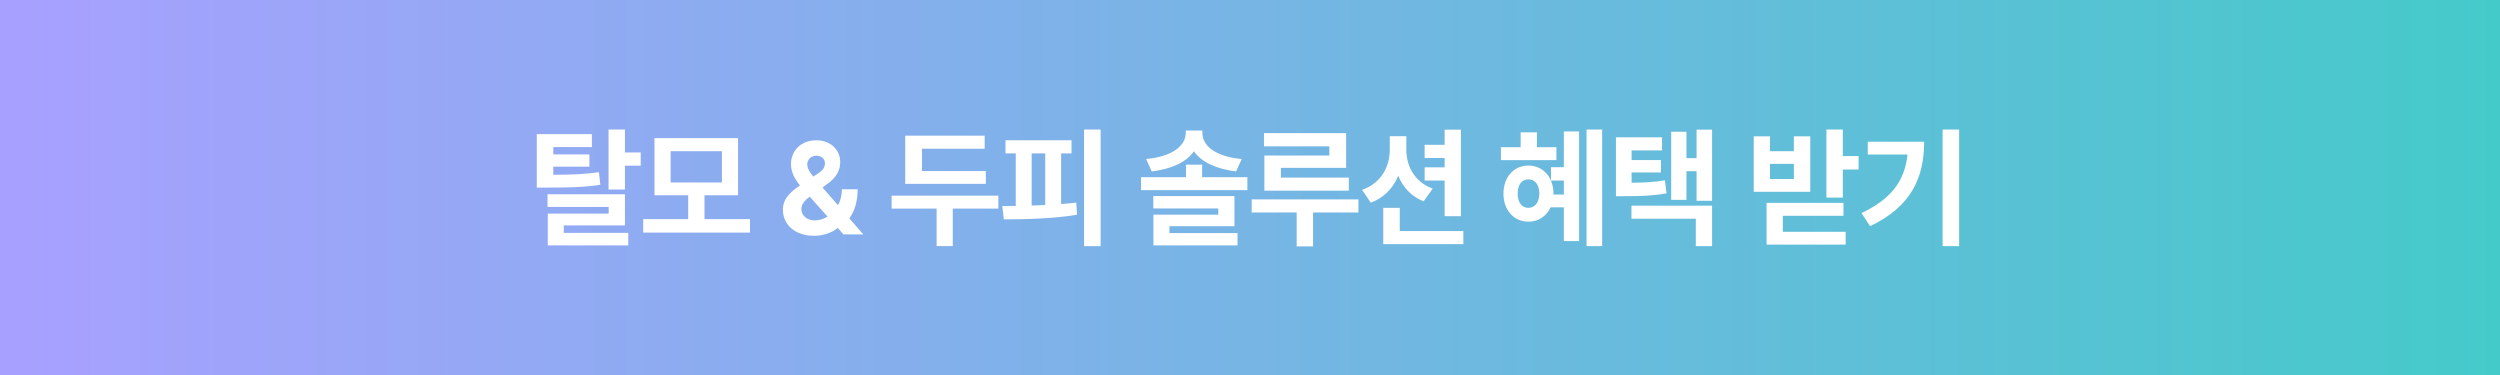 <svg width="800" height="120" viewBox="0 0 800 120" fill="none" xmlns="http://www.w3.org/2000/svg">
<rect x="0" y="0" width="800" height="120" fill="#333333" stroke="none"/>
<rect width="800" height="120" fill="url(#paint0_linear_36_161)"/>
<path d="M189.399 42.926V47.068H177.053V49.406H188.619V53.344H177.053V55.928C183.308 55.907 187.122 55.743 191.655 55.107L192.106 59.127C187.02 59.906 182.59 60.029 174.879 60.029H171.762V42.926H189.399ZM199.981 41.449V48.791H205.026V53.016H199.981V60.645H194.731V41.449H199.981ZM199.981 62.162V72.129H180.416V74.508H201.047V78.527H175.289V68.356H194.772V66.223H175.207V62.162H199.981ZM239.992 70.119V74.426H205.826V70.119H220.223V62.49H209.436V44.197H236.178V62.49H225.432V70.119H239.992ZM214.604 48.381V58.389H231.01V48.381H214.604ZM260.461 75.451C254.308 75.451 250.535 71.801 250.535 67.125C250.535 63.639 252.729 61.567 255.99 59.332C254.39 57.343 253.119 55.169 253.119 52.523C253.119 48.217 256.318 44.895 261.199 44.895C265.957 44.895 268.869 48.094 268.869 51.867C268.869 54.697 267.433 56.912 264.931 58.717L263.209 59.988L268.172 65.689C268.93 64.233 269.402 62.49 269.402 60.562H274.447C274.447 64.603 273.401 67.699 271.781 69.873L276.252 75H269.894L268.09 72.949C265.895 74.692 263.086 75.451 260.461 75.451ZM256.441 66.797C256.441 68.93 258.123 70.529 260.748 70.529C262.122 70.529 263.516 70.099 264.808 69.299L259.107 62.941L258.902 63.105C257.221 64.336 256.441 65.648 256.441 66.797ZM258.328 52.605C258.328 53.856 259.107 55.107 260.256 56.502L261.814 55.477C263.291 54.533 263.988 53.508 263.988 52.195C263.988 51.047 263.004 49.816 261.24 49.816C259.517 49.816 258.328 51.088 258.328 52.605ZM315.464 54.738V58.84H289.666V43.418H315.095V47.602H295.039V54.738H315.464ZM319.484 62.613V66.756H304.882V78.732H299.714V66.756H285.318V62.613H319.484ZM352.195 41.449V78.773H346.904V41.449H352.195ZM342.884 44.895V49.078H339.562V65.279C341.202 65.177 342.823 65.013 344.402 64.828L344.648 68.725C336.691 70.037 328.077 70.16 321.228 70.201L320.736 65.936L325.042 65.894V49.078H321.761V44.895H342.884ZM330.128 65.772L334.476 65.607V49.078H330.128V65.772ZM384.681 52.688V56.707H399.159V60.85H365.116V56.707H379.513V52.688H384.681ZM384.763 42.557C384.763 46.535 388.782 50.103 397.354 50.883L395.55 54.861C389.151 54.082 384.455 51.847 382.056 48.422C379.677 51.847 374.98 54.082 368.562 54.861L366.757 50.883C375.329 50.103 379.431 46.535 379.431 42.557V41.777H384.763V42.557ZM395.017 62.736V72.375H374.222V74.59H396.001V78.527H369.095V68.684H389.849V66.715H369.054V62.736H395.017ZM430.763 42.598V53.713H409.886V56.83H431.624V61.014H404.595V49.775H425.389V46.822H404.472V42.598H430.763ZM434.7 63.803V67.986H420.181V78.856H414.931V67.986H400.534V63.803H434.7ZM450.02 47.889C450.02 53.057 452.563 58.184 458.469 60.357L455.557 64.418C451.64 62.88 448.954 59.947 447.436 56.256C445.796 60.193 442.904 63.27 438.659 64.869L435.87 60.768C441.981 58.594 444.729 53.344 444.729 47.889V43.582H450.02V47.889ZM467.493 41.49V69.176H462.284V57.773H455.885V53.549H462.284V50.555H455.885V46.33H462.284V41.49H467.493ZM468.272 73.934V78.117H442.637V66.51H447.928V73.934H468.272ZM512.694 41.449V78.773H507.69V41.449H512.694ZM505.311 42.065V77.133H500.43V66.346H496.205C494.893 69.176 492.288 70.939 489.069 70.939C484.475 70.939 481.071 67.248 481.112 61.957C481.071 56.666 484.475 52.975 489.069 52.975C493.745 52.975 497.108 56.666 497.108 61.957V62.244H500.43V57.773H496.328V53.508H500.43V42.065H505.311ZM498.051 47.109V51.252H480.291V47.109H486.608V42.352H491.817V47.109H498.051ZM489.069 57.404C487.018 57.404 485.664 59.004 485.664 61.957C485.664 64.828 487.018 66.51 489.069 66.51C491.161 66.51 492.555 64.828 492.596 61.957C492.555 59.004 491.161 57.404 489.069 57.404ZM531.869 43.951V48.135H522.108V51.211H531.5V55.19H522.108V58.471C526.25 58.45 529.326 58.286 532.772 57.691L533.305 61.875C528.916 62.654 525.266 62.777 519.647 62.777H517.104V43.951H531.869ZM547.865 41.49V64.254H542.903V54.779H539.662V63.967H534.781V42.147H539.662V50.596H542.903V41.49H547.865ZM547.865 65.812V78.773H542.656V69.996H522.067V65.812H547.865ZM589.703 41.449V49.94H594.748V54.246H589.703V63.228H584.453V41.449H589.703ZM566.406 43.623V48.381H574.035V43.623H579.285V61.383H561.197V43.623H566.406ZM566.406 57.281H574.035V52.441H566.406V57.281ZM589.908 64.91V69.053H570.508V74.18H590.605V78.281H565.299V64.91H589.908ZM626.926 41.449V78.773H621.634V41.449H626.926ZM615.728 45.346C615.728 56.666 611.75 66.059 598.42 72.375L595.672 68.191C605.31 63.639 609.555 57.732 610.396 49.447H597.681V45.346H615.728Z" fill="white"/>
<defs>
<linearGradient id="paint0_linear_36_161" x1="0" y1="60" x2="800" y2="60" gradientUnits="userSpaceOnUse">
<stop stop-color="#A8A0FF"/>
<stop offset="1" stop-color="#45CACA"/>
</linearGradient>
</defs>
</svg>
